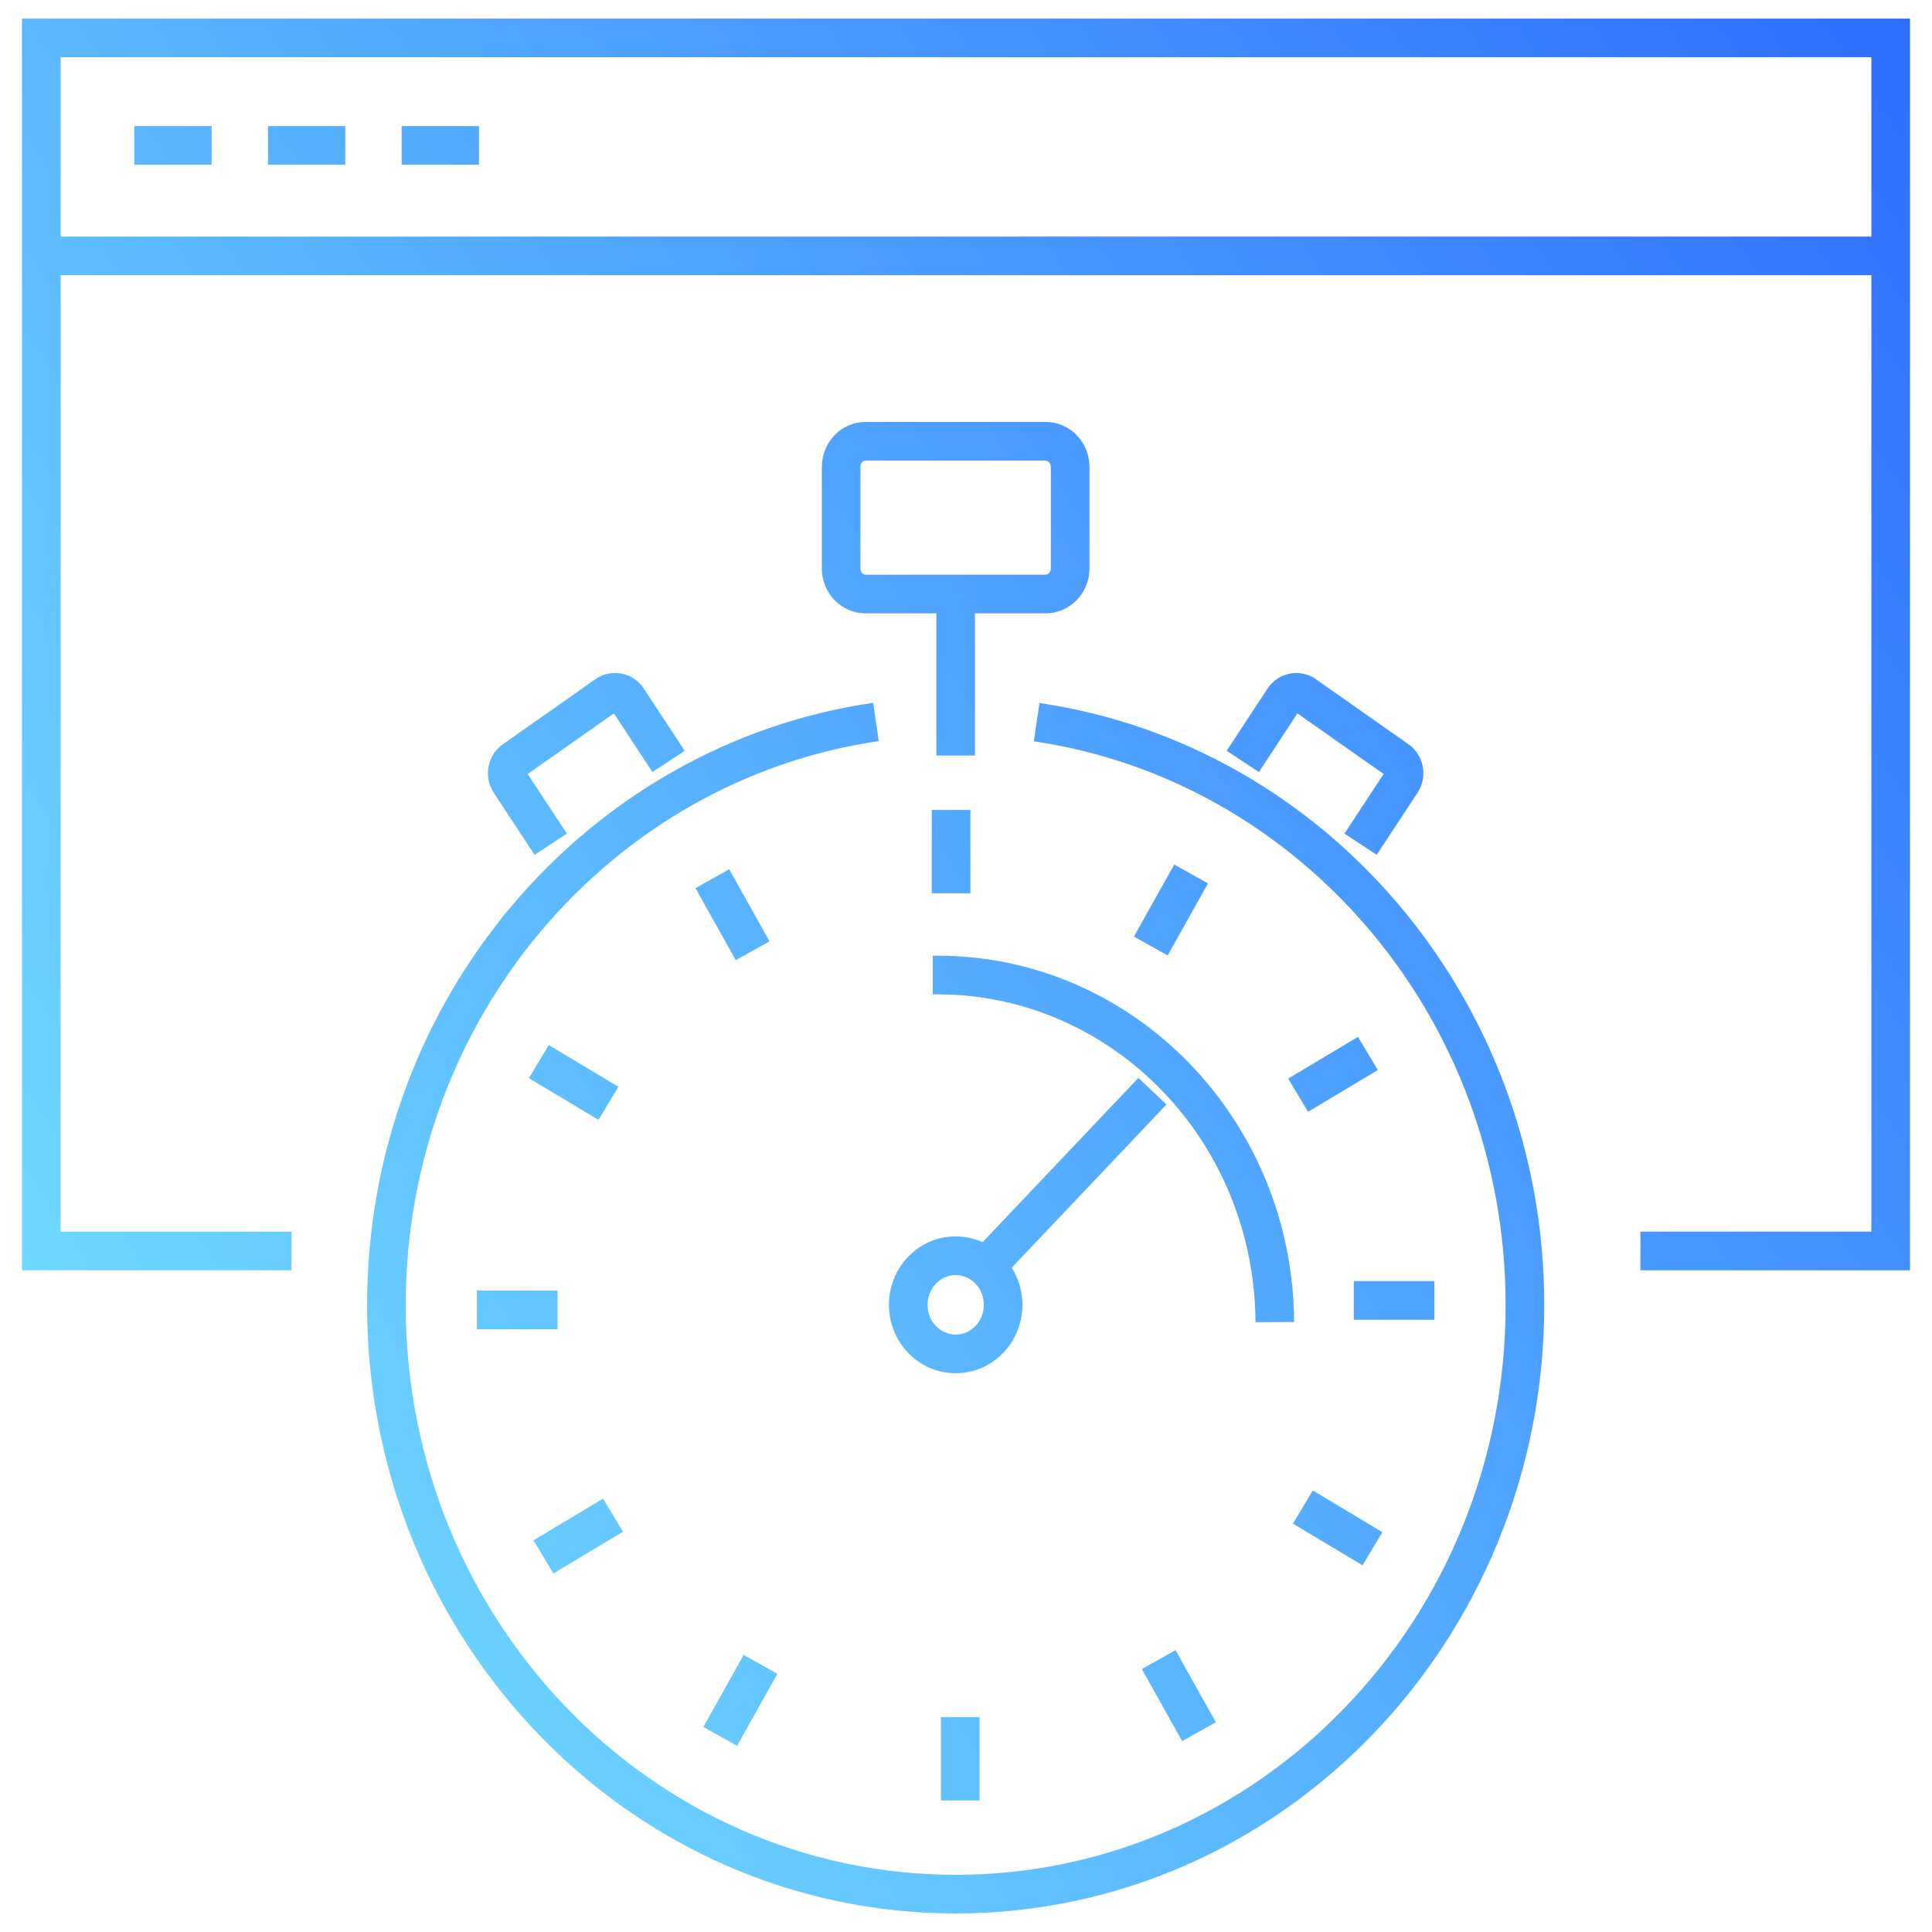<?xml version="1.0" encoding="UTF-8"?> <svg xmlns="http://www.w3.org/2000/svg" width="50" height="50" viewBox="0 0 50 50" fill="none"><g clip-path="url(#clip0_2075_17408)"><path d="M22.742 19.18C15.837 20.183 10.5 26.326 10.5 33.778C10.5 41.936 16.888 48.519 24.732 48.52C32.577 48.52 38.965 41.936 38.965 33.778C38.965 26.335 33.647 20.197 26.756 19.185L26.828 18.689L26.901 18.194C34.302 19.282 39.965 25.858 39.965 33.778C39.965 42.456 33.161 49.52 24.732 49.52C16.304 49.519 9.5 42.456 9.5 33.778C9.5 25.848 15.183 19.267 22.598 18.189L22.742 19.18ZM25.352 46.596H24.352V44.438H25.352V46.596ZM20.119 43.317L19.076 45.182L18.203 44.693L19.246 42.829L20.119 43.317ZM31.466 44.571L30.593 45.06L29.55 43.195L30.423 42.707L31.466 44.571ZM16.122 39.642L14.32 40.721L13.807 39.863L15.608 38.784L16.122 39.642ZM35.776 39.652L35.263 40.51L33.461 39.431L33.975 38.573L35.776 39.652ZM29.825 28.24L30.188 28.584L26.183 32.808C26.358 33.086 26.461 33.417 26.461 33.769C26.461 34.73 25.703 35.539 24.733 35.539C23.763 35.539 23.005 34.73 23.005 33.769C23.005 32.807 23.763 31.998 24.733 31.998C24.982 31.998 25.217 32.052 25.429 32.148L29.462 27.896L29.825 28.24ZM24.733 32.998C24.347 32.998 24.005 33.327 24.005 33.769C24.005 34.21 24.347 34.539 24.733 34.539C25.119 34.539 25.461 34.21 25.461 33.769C25.461 33.327 25.119 32.998 24.733 32.998ZM14.429 34.4H12.343V33.4H14.429V34.4ZM24.258 24.733C29.357 24.733 33.462 28.989 33.492 34.212L32.492 34.218C32.466 29.659 29.002 25.97 24.679 25.744L24.258 25.733H24.14V24.733H24.258ZM37.122 34.155H35.036V33.155H37.122V34.155ZM49.431 32.875H42.454V31.875H48.431V7.123H1.569V31.875H7.545V32.875H0.569V0.481H49.431V32.875ZM16.004 28.125L15.49 28.982L13.688 27.903L14.202 27.046L16.004 28.125ZM35.658 27.693L33.852 28.773L33.595 28.343L33.338 27.914L35.145 26.834L35.658 27.693ZM19.915 24.361L19.042 24.85L17.999 22.985L18.872 22.497L19.915 24.361ZM31.262 22.862L30.219 24.727L29.346 24.238L30.389 22.374L31.262 22.862ZM25.114 23.119H24.114V20.961H25.114V23.119ZM15.405 17.58C15.797 17.303 16.318 17.392 16.607 17.746L16.662 17.82V17.821L17.72 19.431L16.884 19.98L15.888 18.463L13.656 20.031L14.671 21.574L13.835 22.123L12.777 20.515L12.778 20.514C12.509 20.105 12.609 19.548 13.011 19.263L13.013 19.262L15.405 17.581V17.58ZM32.804 17.82C33.078 17.406 33.642 17.284 34.06 17.58L34.059 17.581L36.452 19.262L36.454 19.263C36.856 19.548 36.956 20.105 36.687 20.514L35.63 22.123L34.794 21.574L35.808 20.03L33.577 18.463L32.581 19.98L31.745 19.431L32.803 17.821L32.804 17.82ZM27.056 10.92C27.706 10.92 28.195 11.461 28.195 12.082V14.716C28.195 15.344 27.694 15.874 27.056 15.874H25.232V19.553H24.232V15.874H22.404C21.762 15.874 21.269 15.338 21.269 14.716V12.082C21.269 11.457 21.759 10.92 22.404 10.92H27.056ZM22.404 11.92C22.348 11.92 22.269 11.972 22.269 12.082V14.716C22.269 14.818 22.346 14.874 22.404 14.874H27.056C27.119 14.874 27.195 14.814 27.195 14.716V12.082C27.195 11.977 27.117 11.92 27.056 11.92H22.404ZM1.569 6.122H48.431V1.481H1.569V6.122ZM5.476 4.263H3.476V3.263H5.476V4.263ZM8.936 4.263H6.936V3.263H8.936V4.263ZM12.396 4.263H10.396V3.263H12.396V4.263Z" fill="url(#paint0_linear_2075_17408)"></path></g><defs><linearGradient id="paint0_linear_2075_17408" x1="0.569" y1="49.52" x2="56.986" y2="11.773" gradientUnits="userSpaceOnUse"><stop stop-color="#79E9FF"></stop><stop offset="1" stop-color="#306EFF"></stop></linearGradient><clipPath id="clip0_2075_17408"><rect width="50" height="50" fill="white"></rect></clipPath></defs></svg> 